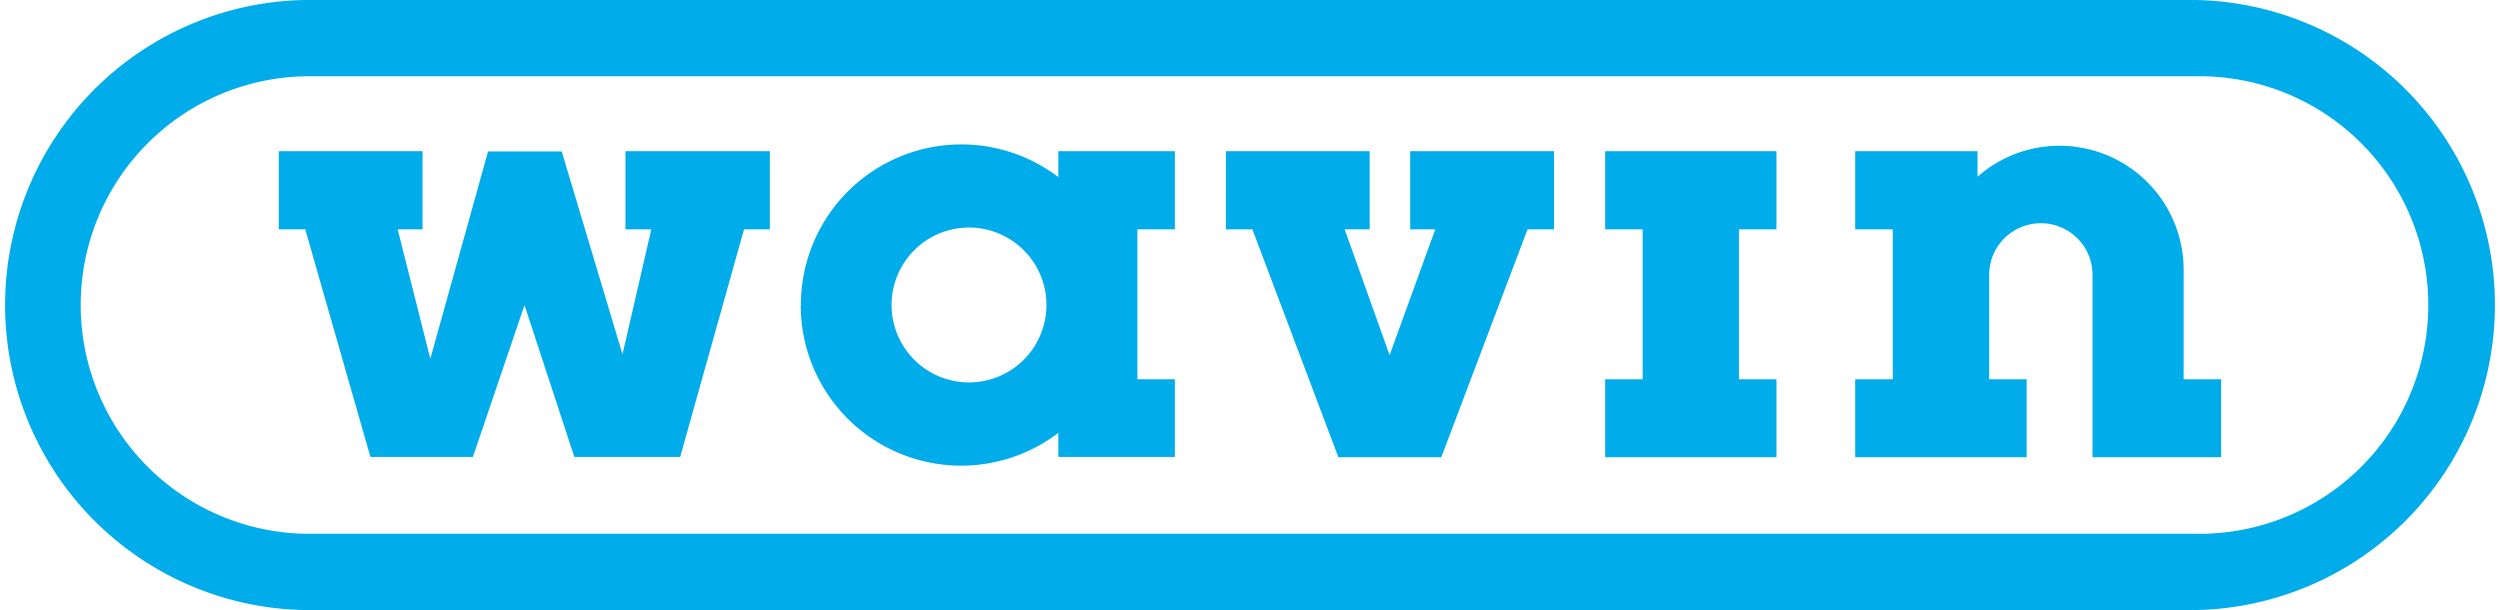 <svg xmlns="http://www.w3.org/2000/svg" viewBox="0 0 283.46 69.17">
  <defs>
    <style>
      .cls-1 {
        fill: #00ace9;
      }
    </style>
  </defs>
  <title>Asset 1</title>
  <g id="Layer_2" data-name="Layer 2">
    <g id="Logo">
      <path class="cls-1" d="M87.29,17.14V26H84.36L77.12,51.81h-12L59.47,34.59,53.62,51.81H42L34.61,26h-3V17.14h16.3V26H45.09l3.7,14.68,6.55-23.51h8.35l6.89,23L73.85,26H70.92V17.14Zm88.91,0V26h-3l-9.78,25.84H151.75L142,26h-3V17.14H155.3V26h-2.84l5.1,14.27L162.74,26h-2.85V17.14Zm25.22,0V26h-4.25V43h4.25v8.84H182V43h4.25V26H182V17.14Zm22.8,2.9a14.07,14.07,0,0,1,23.37,10.62V43h4.25v8.84H237.26V31.17a5.86,5.86,0,0,0-11.72,0V43h4.25v8.84H210.35V43h4.26V26h-4.26V17.14h13.87V20M101.09,34.58a8.78,8.78,0,1,1,8.77,8.78,8.78,8.78,0,0,1-8.77-8.78m-10.3,0A18.19,18.19,0,0,0,120,49.08v2.73h13.21V43h-4.25V26h4.25V17.14H120v2.94a18.19,18.19,0,0,0-29.19,14.5M34.58,69.17A34.59,34.59,0,0,1,34.58,0h214.3a34.59,34.59,0,0,1,0,69.17Zm214.3-8.65a25.94,25.94,0,1,0,0-51.87H34.58a25.94,25.94,0,0,0,0,51.87Z"/>
    </g>
  </g>
</svg>
